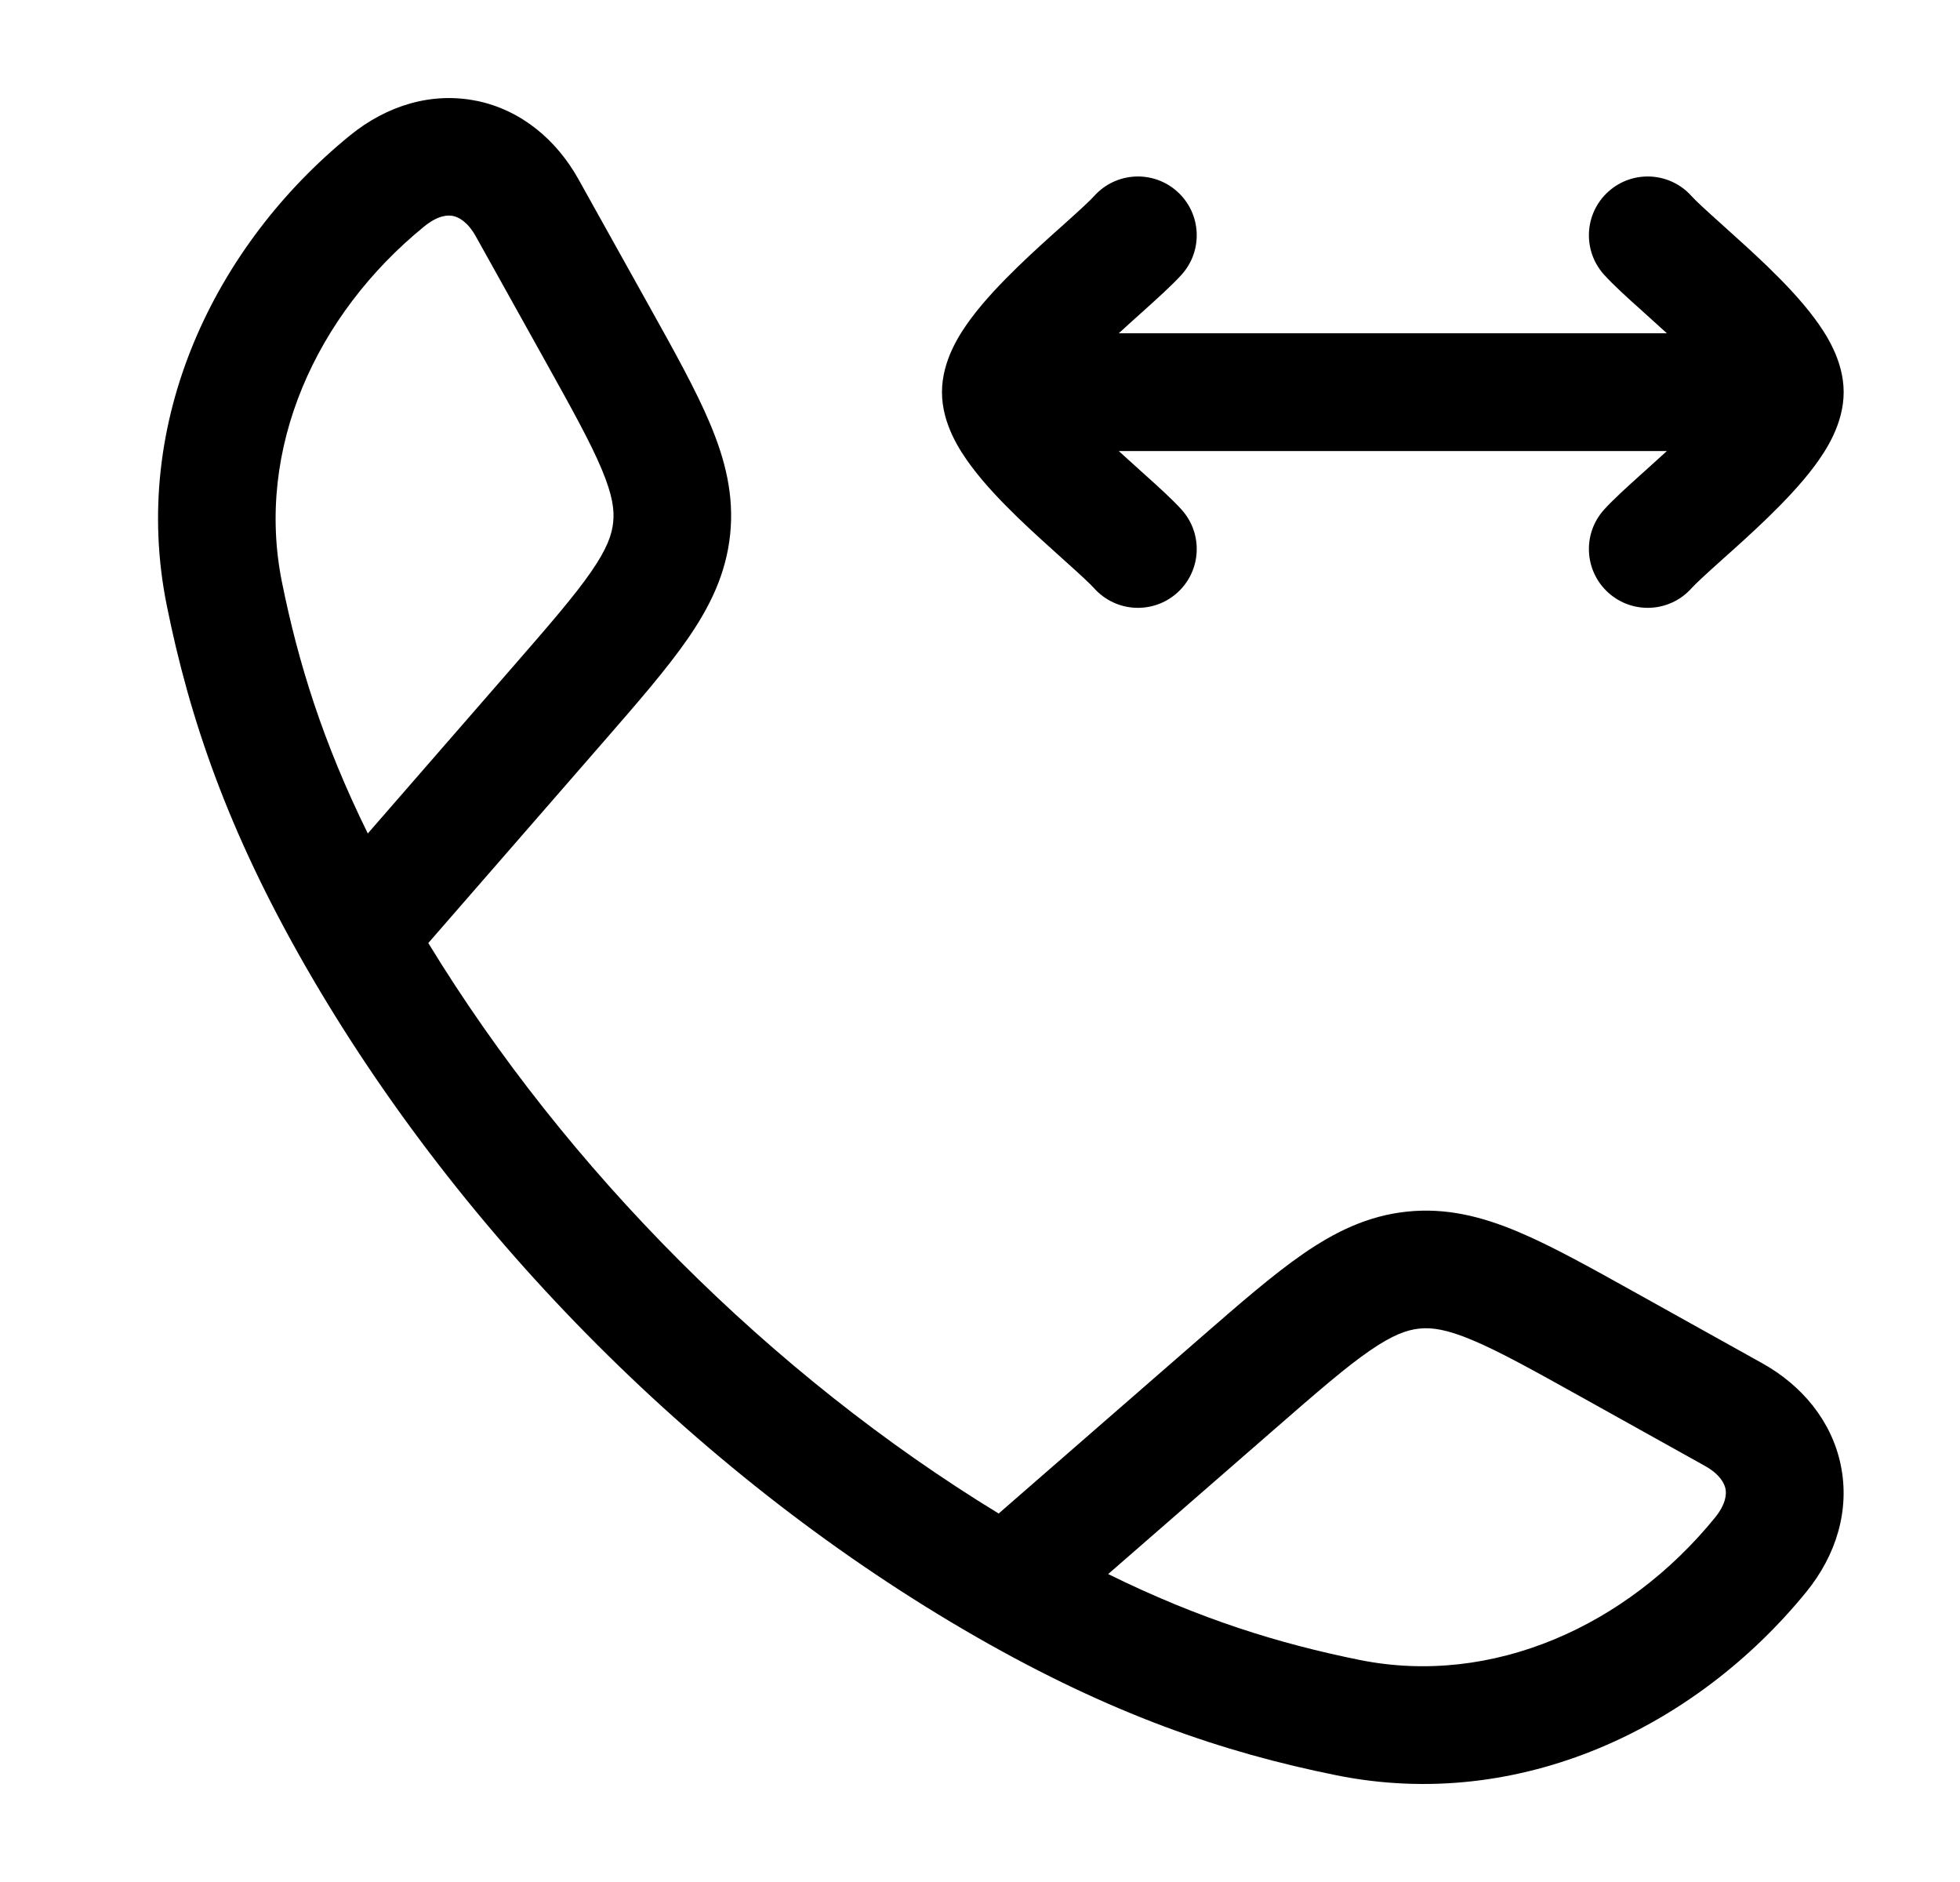 <svg fill="none" height="24" viewBox="0 0 25 24" width="25" xmlns="http://www.w3.org/2000/svg"><g clip-rule="evenodd" fill="rgb(0,0,0)" fill-rule="evenodd"><path d="m6.081 1.286c.567.117 1.018.498 1.298 1.001l.893 1.602c.329.59.606 1.087.787 1.519.192.458.306.91.254 1.409-.052.499-.257.918-.539 1.326-.266.385-.639.814-1.083 1.324l-2.228 2.559c1.767 2.896 4.376 5.506 7.275 7.275l2.559-2.228c.51-.444.939-.817 1.324-1.083.409-.282.827-.487 1.326-.539.499-.052.951.062 1.409.254.432.181.928.458 1.519.787l1.603.893c.503.28.884.732 1.001 1.298.118.573-.056 1.148-.442 1.621-1.399 1.716-3.64 2.809-5.991 2.335-1.445-.291-2.871-.777-4.596-1.766-3.465-1.987-6.572-5.096-8.557-8.557-.989-1.725-1.475-3.151-1.766-4.596-.474-2.351.619-4.593 2.335-5.991.473-.386 1.049-.56 1.621-.442zm8.054 18.787c1.166.575 2.181.888 3.206 1.095 1.696.342 3.408-.433 4.532-1.812.147-.181.148-.307.136-.37-.014-.069-.071-.185-.262-.292l-1.567-.873c-.636-.354-1.059-.589-1.404-.733-.327-.137-.515-.162-.674-.145-.159.017-.338.08-.63.281-.308.212-.673.529-1.222 1.007zm-9.444-9.444 1.842-2.116c.478-.549.795-.915 1.007-1.222.202-.292.265-.471.281-.63.017-.159-.008-.347-.145-.674-.144-.345-.379-.768-.733-1.404l-.873-1.567c-.106-.191-.223-.248-.292-.262-.063-.013-.189-.012-.37.136-1.379 1.124-2.154 2.836-1.812 4.532.207 1.026.521 2.04 1.095 3.206z"/><path d="m15.016 2.443c.308.277.333.751.056 1.059-.121.134-.309.303-.477.454l-.002.002c-.013.012-.026.024-.039.035-.093.084-.189.169-.284.257h6.991c-.095-.087-.191-.173-.284-.257-.013-.012-.026-.024-.039-.035l-.002-.002c-.168-.15-.356-.32-.477-.454-.277-.308-.252-.782.056-1.059.308-.277.782-.252 1.059.056.056.062.173.17.366.343.014.012.028.025.042.038.169.152.371.333.564.519.206.2.426.428.598.66.146.196.372.538.372.942s-.226.746-.372.942c-.172.231-.392.46-.598.66-.193.187-.394.368-.564.519-.014.013-.028.025-.042.038-.193.173-.311.282-.366.343-.277.308-.751.333-1.059.056-.308-.277-.333-.751-.056-1.059.121-.134.309-.303.477-.454l.002-.002c.013-.012.026-.024.039-.035.093-.084.189-.17.284-.257h-6.991c.095.087.191.173.284.257.013.012.026.024.039.035l.002.002c.168.15.356.32.477.454.277.308.252.782-.056 1.059-.308.277-.782.252-1.059-.056-.056-.062-.173-.17-.366-.343-.014-.012-.028-.025-.042-.038-.169-.152-.371-.333-.564-.519-.206-.2-.426-.428-.598-.66-.146-.196-.372-.538-.372-.942s.226-.746.372-.942c.172-.231.392-.46.598-.66.193-.187.394-.368.564-.519.014-.013.028-.025.042-.038.193-.173.311-.282.366-.343.277-.308.751-.333 1.059-.056z"/></g></svg>